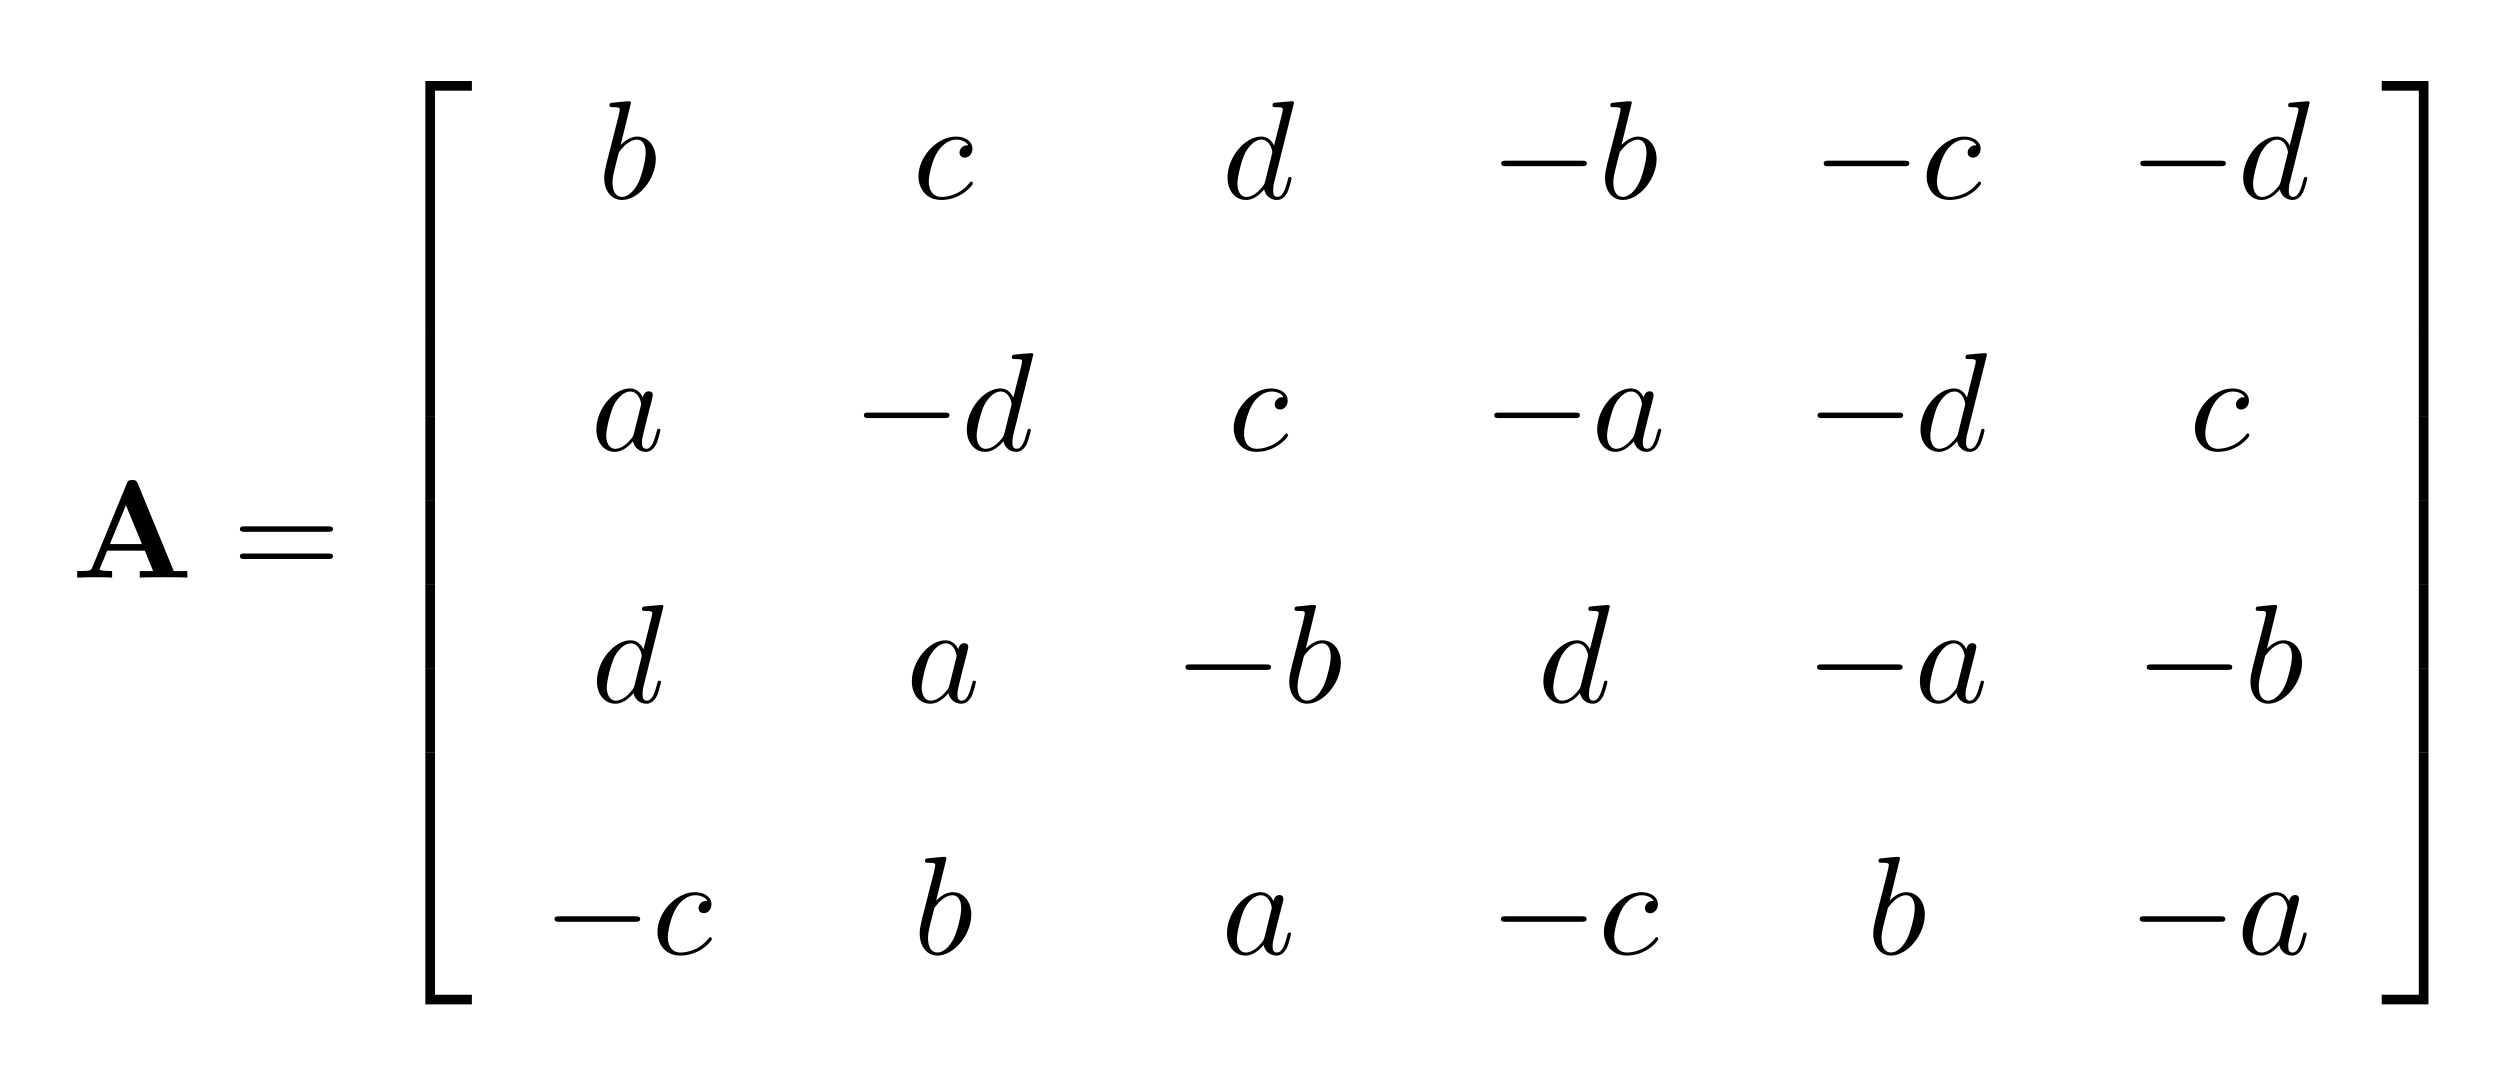 <?xml version="1.0"?>

<svg xmlns="http://www.w3.org/2000/svg" xmlns:xlink="http://www.w3.org/1999/xlink" width="178" height="77" viewBox="0 0 178 77" version="1.2">
<defs>
<g>
<symbol overflow="visible" id="glyph0-0">
<path style="stroke:none;" d=""></path>
</symbol>
<symbol overflow="visible" id="glyph0-1">
<path style="stroke:none;" d="M 4.719 -6.703 C 4.609 -6.953 4.5 -6.953 4.328 -6.953 C 4.047 -6.953 4 -6.875 3.938 -6.703 L 1.469 -0.703 C 1.406 -0.547 1.375 -0.469 0.625 -0.469 L 0.406 -0.469 L 0.406 0 C 0.781 -0.016 1.266 -0.031 1.578 -0.031 C 1.969 -0.031 2.516 -0.031 2.891 0 L 2.891 -0.469 C 2.875 -0.469 2 -0.469 2 -0.594 C 2 -0.609 2.031 -0.703 2.047 -0.719 L 2.547 -1.922 L 5.219 -1.922 L 5.812 -0.469 L 4.859 -0.469 L 4.859 0 C 5.25 -0.031 6.188 -0.031 6.625 -0.031 C 7.016 -0.031 7.891 -0.031 8.25 0 L 8.25 -0.469 L 7.281 -0.469 Z M 3.875 -5.156 L 5.016 -2.391 L 2.734 -2.391 Z M 3.875 -5.156 "></path>
</symbol>
<symbol overflow="visible" id="glyph1-0">
<path style="stroke:none;" d=""></path>
</symbol>
<symbol overflow="visible" id="glyph1-1">
<path style="stroke:none;" d="M 6.844 -3.266 C 7 -3.266 7.188 -3.266 7.188 -3.453 C 7.188 -3.656 7 -3.656 6.859 -3.656 L 0.891 -3.656 C 0.75 -3.656 0.562 -3.656 0.562 -3.453 C 0.562 -3.266 0.75 -3.266 0.891 -3.266 Z M 6.859 -1.328 C 7 -1.328 7.188 -1.328 7.188 -1.531 C 7.188 -1.719 7 -1.719 6.844 -1.719 L 0.891 -1.719 C 0.75 -1.719 0.562 -1.719 0.562 -1.531 C 0.562 -1.328 0.75 -1.328 0.891 -1.328 Z M 6.859 -1.328 "></path>
</symbol>
<symbol overflow="visible" id="glyph2-0">
<path style="stroke:none;" d=""></path>
</symbol>
<symbol overflow="visible" id="glyph2-1">
<path style="stroke:none;" d="M 3.25 17.547 L 3.938 17.547 L 3.938 0.297 L 6.562 0.297 L 6.562 -0.391 L 3.25 -0.391 Z M 3.25 17.547 "></path>
</symbol>
<symbol overflow="visible" id="glyph2-2">
<path style="stroke:none;" d="M 3.25 5.984 L 3.938 5.984 L 3.938 -0.016 L 3.25 -0.016 Z M 3.25 5.984 "></path>
</symbol>
<symbol overflow="visible" id="glyph2-3">
<path style="stroke:none;" d="M 3.25 17.531 L 6.562 17.531 L 6.562 16.844 L 3.938 16.844 L 3.938 -0.406 L 3.25 -0.406 Z M 3.25 17.531 "></path>
</symbol>
<symbol overflow="visible" id="glyph2-4">
<path style="stroke:none;" d="M 2.703 17.547 L 3.391 17.547 L 3.391 -0.391 L 0.062 -0.391 L 0.062 0.297 L 2.703 0.297 Z M 2.703 17.547 "></path>
</symbol>
<symbol overflow="visible" id="glyph2-5">
<path style="stroke:none;" d="M 2.703 5.984 L 3.391 5.984 L 3.391 -0.016 L 2.703 -0.016 Z M 2.703 5.984 "></path>
</symbol>
<symbol overflow="visible" id="glyph2-6">
<path style="stroke:none;" d="M 2.703 16.844 L 0.062 16.844 L 0.062 17.531 L 3.391 17.531 L 3.391 -0.406 L 2.703 -0.406 Z M 2.703 16.844 "></path>
</symbol>
<symbol overflow="visible" id="glyph3-0">
<path style="stroke:none;" d=""></path>
</symbol>
<symbol overflow="visible" id="glyph3-1">
<path style="stroke:none;" d="M 2.375 -6.812 C 2.375 -6.812 2.375 -6.922 2.25 -6.922 C 2.031 -6.922 1.297 -6.844 1.031 -6.812 C 0.953 -6.812 0.844 -6.797 0.844 -6.625 C 0.844 -6.5 0.938 -6.5 1.094 -6.5 C 1.562 -6.5 1.578 -6.438 1.578 -6.328 C 1.578 -6.266 1.5 -5.922 1.453 -5.719 L 0.625 -2.469 C 0.516 -1.969 0.469 -1.797 0.469 -1.453 C 0.469 -0.516 1 0.109 1.734 0.109 C 2.906 0.109 4.141 -1.375 4.141 -2.812 C 4.141 -3.719 3.609 -4.406 2.812 -4.406 C 2.359 -4.406 1.938 -4.109 1.641 -3.812 Z M 1.453 -3.047 C 1.5 -3.266 1.5 -3.281 1.594 -3.391 C 2.078 -4.031 2.531 -4.188 2.797 -4.188 C 3.156 -4.188 3.422 -3.891 3.422 -3.25 C 3.422 -2.656 3.094 -1.516 2.906 -1.141 C 2.578 -0.469 2.125 -0.109 1.734 -0.109 C 1.391 -0.109 1.062 -0.375 1.062 -1.109 C 1.062 -1.312 1.062 -1.5 1.219 -2.125 Z M 1.453 -3.047 "></path>
</symbol>
<symbol overflow="visible" id="glyph3-2">
<path style="stroke:none;" d="M 3.953 -3.781 C 3.781 -3.781 3.656 -3.781 3.516 -3.656 C 3.344 -3.5 3.328 -3.328 3.328 -3.266 C 3.328 -3.016 3.516 -2.906 3.703 -2.906 C 3.984 -2.906 4.25 -3.156 4.25 -3.547 C 4.25 -4.031 3.781 -4.406 3.078 -4.406 C 1.734 -4.406 0.406 -2.984 0.406 -1.578 C 0.406 -0.672 0.984 0.109 2.031 0.109 C 3.453 0.109 4.281 -0.953 4.281 -1.062 C 4.281 -1.125 4.234 -1.203 4.172 -1.203 C 4.109 -1.203 4.094 -1.172 4.031 -1.094 C 3.25 -0.109 2.156 -0.109 2.047 -0.109 C 1.422 -0.109 1.141 -0.594 1.141 -1.203 C 1.141 -1.609 1.344 -2.578 1.688 -3.188 C 2 -3.766 2.547 -4.188 3.094 -4.188 C 3.422 -4.188 3.812 -4.062 3.953 -3.781 Z M 3.953 -3.781 "></path>
</symbol>
<symbol overflow="visible" id="glyph3-3">
<path style="stroke:none;" d="M 5.141 -6.812 C 5.141 -6.812 5.141 -6.922 5.016 -6.922 C 4.859 -6.922 3.922 -6.828 3.75 -6.812 C 3.672 -6.797 3.609 -6.75 3.609 -6.625 C 3.609 -6.5 3.703 -6.5 3.844 -6.5 C 4.328 -6.5 4.344 -6.438 4.344 -6.328 L 4.312 -6.125 L 3.719 -3.766 C 3.531 -4.141 3.25 -4.406 2.797 -4.406 C 1.641 -4.406 0.406 -2.938 0.406 -1.484 C 0.406 -0.547 0.953 0.109 1.719 0.109 C 1.922 0.109 2.422 0.062 3.016 -0.641 C 3.094 -0.219 3.453 0.109 3.922 0.109 C 4.281 0.109 4.5 -0.125 4.672 -0.438 C 4.828 -0.797 4.969 -1.406 4.969 -1.422 C 4.969 -1.531 4.875 -1.531 4.844 -1.531 C 4.75 -1.531 4.734 -1.484 4.703 -1.344 C 4.531 -0.703 4.359 -0.109 3.953 -0.109 C 3.672 -0.109 3.656 -0.375 3.656 -0.562 C 3.656 -0.812 3.672 -0.875 3.703 -1.047 Z M 3.078 -1.188 C 3.016 -1 3.016 -0.984 2.875 -0.812 C 2.438 -0.266 2.031 -0.109 1.75 -0.109 C 1.25 -0.109 1.109 -0.656 1.109 -1.047 C 1.109 -1.547 1.422 -2.766 1.656 -3.234 C 1.969 -3.812 2.406 -4.188 2.812 -4.188 C 3.453 -4.188 3.594 -3.375 3.594 -3.312 C 3.594 -3.25 3.578 -3.188 3.562 -3.141 Z M 3.078 -1.188 "></path>
</symbol>
<symbol overflow="visible" id="glyph3-4">
<path style="stroke:none;" d="M 3.719 -3.766 C 3.531 -4.141 3.25 -4.406 2.797 -4.406 C 1.641 -4.406 0.406 -2.938 0.406 -1.484 C 0.406 -0.547 0.953 0.109 1.719 0.109 C 1.922 0.109 2.422 0.062 3.016 -0.641 C 3.094 -0.219 3.453 0.109 3.922 0.109 C 4.281 0.109 4.5 -0.125 4.672 -0.438 C 4.828 -0.797 4.969 -1.406 4.969 -1.422 C 4.969 -1.531 4.875 -1.531 4.844 -1.531 C 4.75 -1.531 4.734 -1.484 4.703 -1.344 C 4.531 -0.703 4.359 -0.109 3.953 -0.109 C 3.672 -0.109 3.656 -0.375 3.656 -0.562 C 3.656 -0.781 3.672 -0.875 3.781 -1.312 C 3.891 -1.719 3.906 -1.828 4 -2.203 L 4.359 -3.594 C 4.422 -3.875 4.422 -3.891 4.422 -3.938 C 4.422 -4.109 4.312 -4.203 4.141 -4.203 C 3.891 -4.203 3.75 -3.984 3.719 -3.766 Z M 3.078 -1.188 C 3.016 -1 3.016 -0.984 2.875 -0.812 C 2.438 -0.266 2.031 -0.109 1.75 -0.109 C 1.25 -0.109 1.109 -0.656 1.109 -1.047 C 1.109 -1.547 1.422 -2.766 1.656 -3.234 C 1.969 -3.812 2.406 -4.188 2.812 -4.188 C 3.453 -4.188 3.594 -3.375 3.594 -3.312 C 3.594 -3.25 3.578 -3.188 3.562 -3.141 Z M 3.078 -1.188 "></path>
</symbol>
<symbol overflow="visible" id="glyph4-0">
<path style="stroke:none;" d=""></path>
</symbol>
<symbol overflow="visible" id="glyph4-1">
<path style="stroke:none;" d="M 6.562 -2.297 C 6.734 -2.297 6.922 -2.297 6.922 -2.5 C 6.922 -2.688 6.734 -2.688 6.562 -2.688 L 1.172 -2.688 C 1 -2.688 0.828 -2.688 0.828 -2.5 C 0.828 -2.297 1 -2.297 1.172 -2.297 Z M 6.562 -2.297 "></path>
</symbol>
</g>
</defs>
<g id="surface1">
<g style="fill:rgb(0%,0%,0%);fill-opacity:1;"> <use xlink:href="#glyph0-1" x="5.09" y="41.129"></use>
</g>
<g style="fill:rgb(0%,0%,0%);fill-opacity:1;"> <use xlink:href="#glyph1-1" x="16.519" y="41.129"></use>
</g>
<g style="fill:rgb(0%,0%,0%);fill-opacity:1;"> <use xlink:href="#glyph2-1" x="27.035" y="6.159"></use>
</g>
<g style="fill:rgb(0%,0%,0%);fill-opacity:1;"> <use xlink:href="#glyph2-2" x="27.035" y="23.694"></use>
</g>
<g style="fill:rgb(0%,0%,0%);fill-opacity:1;"> <use xlink:href="#glyph2-2" x="27.035" y="29.671"></use>
</g>
<g style="fill:rgb(0%,0%,0%);fill-opacity:1;"> <use xlink:href="#glyph2-2" x="27.035" y="35.649"></use>
</g>
<g style="fill:rgb(0%,0%,0%);fill-opacity:1;"> <use xlink:href="#glyph2-2" x="27.035" y="41.627"></use>
</g>
<g style="fill:rgb(0%,0%,0%);fill-opacity:1;"> <use xlink:href="#glyph2-2" x="27.035" y="47.604"></use>
</g>
<g style="fill:rgb(0%,0%,0%);fill-opacity:1;"> <use xlink:href="#glyph2-3" x="27.035" y="53.981"></use>
</g>
<g style="fill:rgb(0%,0%,0%);fill-opacity:1;"> <use xlink:href="#glyph3-1" x="42.551" y="14.13"></use>
</g>
<g style="fill:rgb(0%,0%,0%);fill-opacity:1;"> <use xlink:href="#glyph3-2" x="64.989" y="14.13"></use>
</g>
<g style="fill:rgb(0%,0%,0%);fill-opacity:1;"> <use xlink:href="#glyph3-3" x="86.994" y="14.13"></use>
</g>
<g style="fill:rgb(0%,0%,0%);fill-opacity:1;"> <use xlink:href="#glyph4-1" x="106.06" y="14.13"></use>
</g>
<g style="fill:rgb(0%,0%,0%);fill-opacity:1;"> <use xlink:href="#glyph3-1" x="113.809" y="14.13"></use>
</g>
<g style="fill:rgb(0%,0%,0%);fill-opacity:1;"> <use xlink:href="#glyph4-1" x="129.02" y="14.13"></use>
</g>
<g style="fill:rgb(0%,0%,0%);fill-opacity:1;"> <use xlink:href="#glyph3-2" x="136.769" y="14.13"></use>
</g>
<g style="fill:rgb(0%,0%,0%);fill-opacity:1;"> <use xlink:href="#glyph4-1" x="151.56" y="14.13"></use>
</g>
<g style="fill:rgb(0%,0%,0%);fill-opacity:1;"> <use xlink:href="#glyph3-3" x="159.309" y="14.13"></use>
</g>
<g style="fill:rgb(0%,0%,0%);fill-opacity:1;"> <use xlink:href="#glyph3-4" x="42.055" y="32.063"></use>
</g>
<g style="fill:rgb(0%,0%,0%);fill-opacity:1;"> <use xlink:href="#glyph4-1" x="60.681" y="32.063"></use>
</g>
<g style="fill:rgb(0%,0%,0%);fill-opacity:1;"> <use xlink:href="#glyph3-3" x="68.43" y="32.063"></use>
</g>
<g style="fill:rgb(0%,0%,0%);fill-opacity:1;"> <use xlink:href="#glyph3-2" x="87.434" y="32.063"></use>
</g>
<g style="fill:rgb(0%,0%,0%);fill-opacity:1;"> <use xlink:href="#glyph4-1" x="105.565" y="32.063"></use>
</g>
<g style="fill:rgb(0%,0%,0%);fill-opacity:1;"> <use xlink:href="#glyph3-4" x="113.314" y="32.063"></use>
</g>
<g style="fill:rgb(0%,0%,0%);fill-opacity:1;"> <use xlink:href="#glyph4-1" x="128.583" y="32.063"></use>
</g>
<g style="fill:rgb(0%,0%,0%);fill-opacity:1;"> <use xlink:href="#glyph3-3" x="136.332" y="32.063"></use>
</g>
<g style="fill:rgb(0%,0%,0%);fill-opacity:1;"> <use xlink:href="#glyph3-2" x="155.874" y="32.063"></use>
</g>
<g style="fill:rgb(0%,0%,0%);fill-opacity:1;"> <use xlink:href="#glyph3-3" x="42.096" y="49.995"></use>
</g>
<g style="fill:rgb(0%,0%,0%);fill-opacity:1;"> <use xlink:href="#glyph3-4" x="64.517" y="49.995"></use>
</g>
<g style="fill:rgb(0%,0%,0%);fill-opacity:1;"> <use xlink:href="#glyph4-1" x="83.578" y="49.995"></use>
</g>
<g style="fill:rgb(0%,0%,0%);fill-opacity:1;"> <use xlink:href="#glyph3-1" x="91.327" y="49.995"></use>
</g>
<g style="fill:rgb(0%,0%,0%);fill-opacity:1;"> <use xlink:href="#glyph3-3" x="109.481" y="49.995"></use>
</g>
<g style="fill:rgb(0%,0%,0%);fill-opacity:1;"> <use xlink:href="#glyph4-1" x="128.543" y="49.995"></use>
</g>
<g style="fill:rgb(0%,0%,0%);fill-opacity:1;"> <use xlink:href="#glyph3-4" x="136.291" y="49.995"></use>
</g>
<g style="fill:rgb(0%,0%,0%);fill-opacity:1;"> <use xlink:href="#glyph4-1" x="152.015" y="49.995"></use>
</g>
<g style="fill:rgb(0%,0%,0%);fill-opacity:1;"> <use xlink:href="#glyph3-1" x="159.764" y="49.995"></use>
</g>
<g style="fill:rgb(0%,0%,0%);fill-opacity:1;"> <use xlink:href="#glyph4-1" x="38.658" y="67.928"></use>
</g>
<g style="fill:rgb(0%,0%,0%);fill-opacity:1;"> <use xlink:href="#glyph3-2" x="46.407" y="67.928"></use>
</g>
<g style="fill:rgb(0%,0%,0%);fill-opacity:1;"> <use xlink:href="#glyph3-1" x="65.015" y="67.928"></use>
</g>
<g style="fill:rgb(0%,0%,0%);fill-opacity:1;"> <use xlink:href="#glyph3-4" x="86.955" y="67.928"></use>
</g>
<g style="fill:rgb(0%,0%,0%);fill-opacity:1;"> <use xlink:href="#glyph4-1" x="106.042" y="67.928"></use>
</g>
<g style="fill:rgb(0%,0%,0%);fill-opacity:1;"> <use xlink:href="#glyph3-2" x="113.791" y="67.928"></use>
</g>
<g style="fill:rgb(0%,0%,0%);fill-opacity:1;"> <use xlink:href="#glyph3-1" x="132.907" y="67.928"></use>
</g>
<g style="fill:rgb(0%,0%,0%);fill-opacity:1;"> <use xlink:href="#glyph4-1" x="151.52" y="67.928"></use>
</g>
<g style="fill:rgb(0%,0%,0%);fill-opacity:1;"> <use xlink:href="#glyph3-4" x="159.269" y="67.928"></use>
</g>
<g style="fill:rgb(0%,0%,0%);fill-opacity:1;"> <use xlink:href="#glyph2-4" x="169.516" y="6.159"></use>
</g>
<g style="fill:rgb(0%,0%,0%);fill-opacity:1;"> <use xlink:href="#glyph2-5" x="169.516" y="23.694"></use>
</g>
<g style="fill:rgb(0%,0%,0%);fill-opacity:1;"> <use xlink:href="#glyph2-5" x="169.516" y="29.671"></use>
</g>
<g style="fill:rgb(0%,0%,0%);fill-opacity:1;"> <use xlink:href="#glyph2-5" x="169.516" y="35.649"></use>
</g>
<g style="fill:rgb(0%,0%,0%);fill-opacity:1;"> <use xlink:href="#glyph2-5" x="169.516" y="41.627"></use>
</g>
<g style="fill:rgb(0%,0%,0%);fill-opacity:1;"> <use xlink:href="#glyph2-5" x="169.516" y="47.604"></use>
</g>
<g style="fill:rgb(0%,0%,0%);fill-opacity:1;"> <use xlink:href="#glyph2-6" x="169.516" y="53.98"></use>
</g>
</g>

&lt;?xpacket begin='' id='W5M0MpCehiHzreSzNTczkc9d'?&gt;
&lt;x:xmpmeta xmlns:x="adobe:ns:meta/" x:xmptk="Exempi + XMP Core 5.1.2"&gt; &lt;rdf:RDF xmlns:rdf="http://www.w3.org/1999/02/22-rdf-syntax-ns#"&gt; &lt;rdf:Description rdf:about="" xmlns:equalx="http://ns.equalx/meta"&gt; &lt;equalx:preamble&gt;#documentclass[10pt]{article} #perc required&amp;#xA;#pagestyle{empty} #perc required&amp;#xA;#usepackage{amsmath}&amp;#xA;#usepackage{amssymb}&amp;#xA;#usepackage{color}&amp;#xA;#usepackage{bm}&amp;#xA;#usepackage[T1]{fontenc}&amp;#xA;&lt;/equalx:preamble&gt; &lt;equalx:equation&gt; #mathbf{A} = #left[&amp;#xA; #begin{array}{cccccc}&amp;#xA; b&amp;amp;c&amp;amp;d&amp;amp;-b&amp;amp;-c&amp;amp;-d## #noalign{#medskip}a&amp;amp;-d &amp;amp;c&amp;amp;-a&amp;amp;-d&amp;amp;c ##&amp;#xA; #noalign{#medskip}d&amp;amp;a&amp;amp;-b&amp;amp;d&amp;amp;-a&amp;amp;-b## #noalign{#medskip}-c&amp;amp;b &amp;amp;a&amp;amp;-c&amp;amp;b&amp;amp;-a &amp;#xA; #end{array}&amp;#xA; #right]&lt;/equalx:equation&gt; &lt;equalx:environment&gt;0&lt;/equalx:environment&gt; &lt;equalx:color&gt;0,0,0&lt;/equalx:color&gt; &lt;equalx:background&gt;&lt;/equalx:background&gt; &lt;equalx:fontsize&gt;4&lt;/equalx:fontsize&gt; &lt;/rdf:Description&gt; &lt;/rdf:RDF&gt;
&lt;/x:xmpmeta&gt;
&lt;?xpacket end='r'?&gt;
</svg>